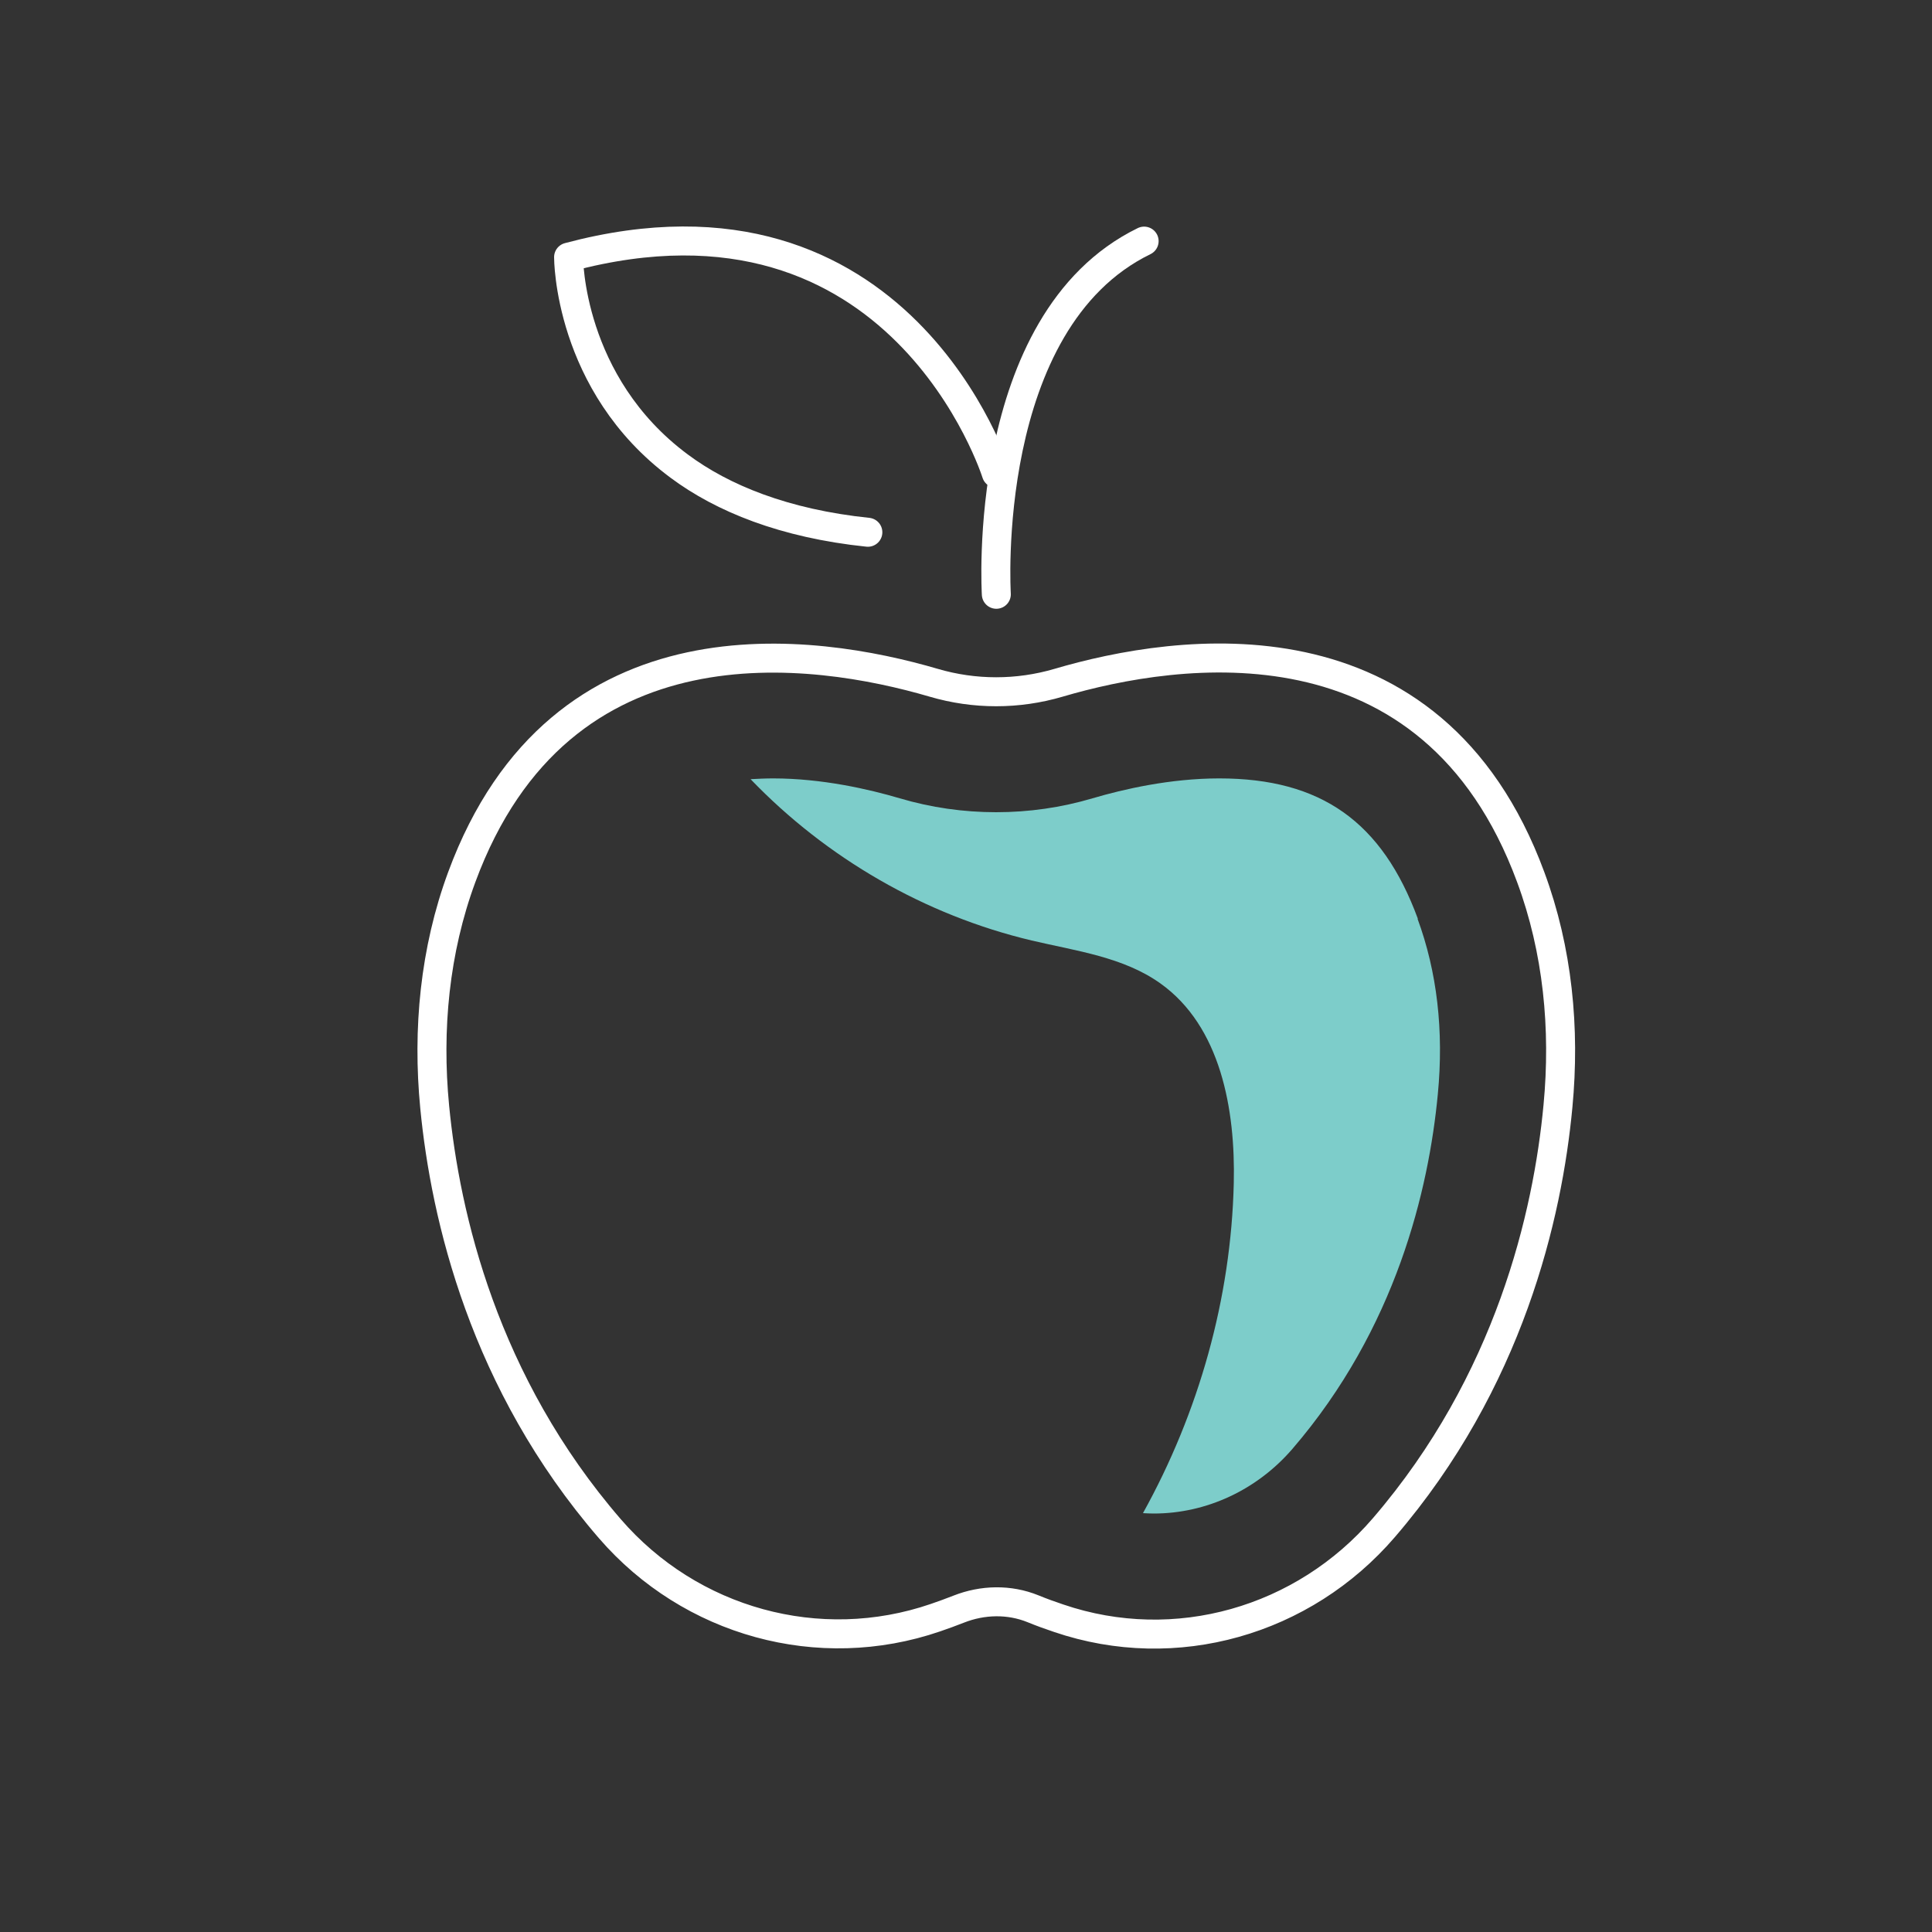 <?xml version="1.0" encoding="UTF-8"?>
<svg id="Layer_1" data-name="Layer 1" xmlns="http://www.w3.org/2000/svg" viewBox="0 0 100 100">
  <rect x="0" y="0" width="100" height="100" fill="#333333" stroke="none"/>
  <defs>
    <style>
      .cls-1 {
        fill: none;
        stroke: #fff;
        stroke-linecap: round;
        stroke-linejoin: round;
        stroke-width: 1.5px;
      }

      .cls-2 {
        fill: #7dcdca;
      }
    </style>
  </defs>
  <path class="cls-1" d="M53.47,83.27c.44.18.88.34,1.33.49,6.05,2.06,12.67.15,16.83-4.69,6.5-7.56,8.48-16.17,9.01-21.82.38-4.01-.01-8.07-1.41-11.85-5.12-13.87-18.3-11.87-24.44-10.06-2.11.62-4.35.62-6.46,0-6.14-1.8-19.32-3.8-24.43,10.06-1.4,3.79-1.79,7.88-1.4,11.9.55,5.67,2.54,14.28,9.07,21.83,4.17,4.82,10.82,6.67,16.85,4.6.4-.14.8-.28,1.2-.44,1.24-.49,2.62-.52,3.85-.02Z"/>
  <path class="cls-1" d="M51.57,24.5s-4.93-15.78-22.14-11.19c0,0-.03,6.55,5.73,10.82,2.23,1.66,5.43,2.97,9.76,3.42"/>
  <path class="cls-1" d="M51.57,30.76s-.88-14.12,7.65-18.28"/>
  <path class="cls-2" d="M73.39,47.56c-1.85-5.03-5.02-7.27-10.28-7.27-2.54,0-4.97.56-6.56,1.03-1.62.48-3.3.72-4.99.72s-3.37-.24-4.99-.72c-1.59-.47-4.02-1.03-6.56-1.03-.4,0-.79.02-1.16.04,3.93,4.09,9.03,7.04,14.55,8.35,2.29.54,4.74.85,6.66,2.22,3.12,2.22,3.89,6.52,3.8,10.34-.14,5.97-1.81,11.87-4.7,17.08.19.01.37.02.56.02,2.72,0,5.34-1.22,7.17-3.34,5.38-6.25,7.06-13.43,7.53-18.35.32-3.3-.04-6.36-1.05-9.1Z"/>
</svg>